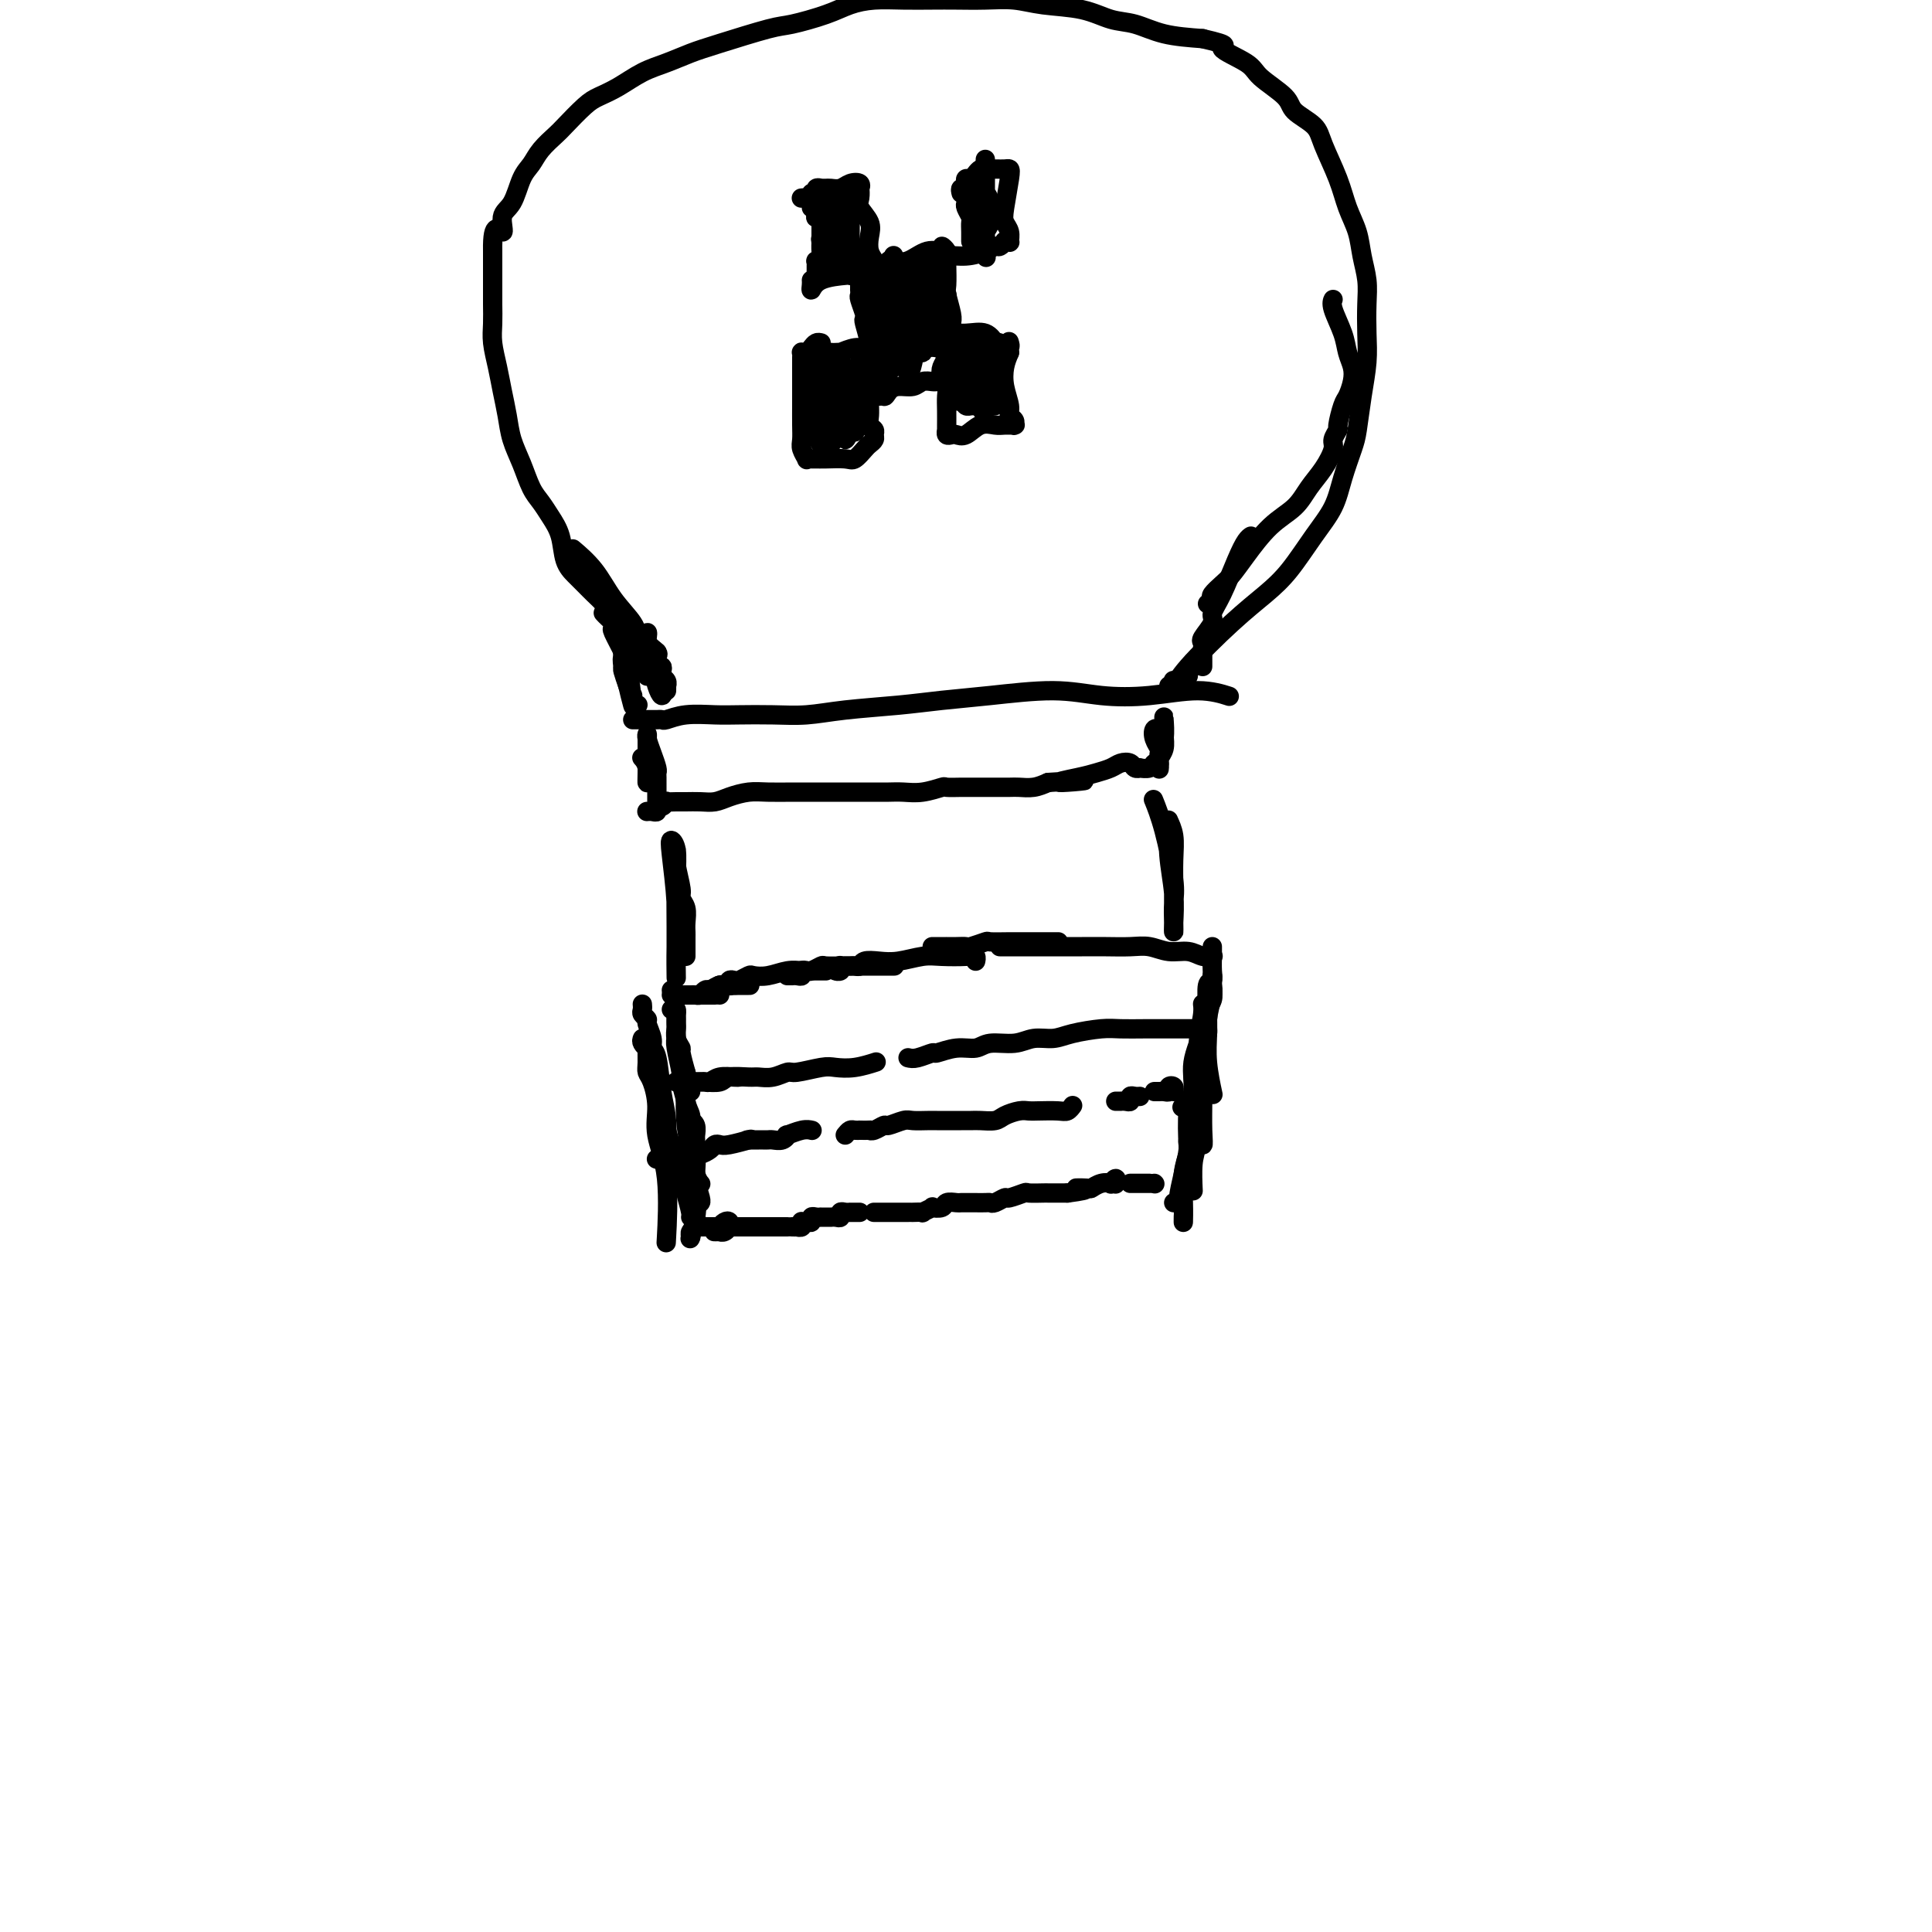 <svg viewBox='0 0 400 400' version='1.1' xmlns='http://www.w3.org/2000/svg' xmlns:xlink='http://www.w3.org/1999/xlink'><g fill='none' stroke='#000000' stroke-width='4' stroke-linecap='round' stroke-linejoin='round'><path d='M139,209c0.423,-0.106 0.846,-0.211 1,0c0.154,0.211 0.040,0.739 0,1c-0.040,0.261 -0.007,0.256 0,1c0.007,0.744 -0.013,2.238 0,3c0.013,0.762 0.060,0.794 0,1c-0.060,0.206 -0.227,0.588 0,2c0.227,1.412 0.849,3.853 1,5c0.151,1.147 -0.170,0.999 0,2c0.170,1.001 0.830,3.151 1,4c0.170,0.849 -0.151,0.396 0,2c0.151,1.604 0.772,5.265 1,7c0.228,1.735 0.061,1.544 0,2c-0.061,0.456 -0.018,1.559 0,2c0.018,0.441 0.009,0.221 0,0'/><path d='M140,210c-0.001,0.448 -0.001,0.896 0,1c0.001,0.104 0.004,-0.136 0,0c-0.004,0.136 -0.016,0.649 0,1c0.016,0.351 0.061,0.540 0,1c-0.061,0.460 -0.226,1.192 0,2c0.226,0.808 0.844,1.692 1,2c0.156,0.308 -0.151,0.041 0,1c0.151,0.959 0.761,3.146 1,4c0.239,0.854 0.106,0.376 0,2c-0.106,1.624 -0.186,5.349 0,8c0.186,2.651 0.637,4.226 1,6c0.363,1.774 0.636,3.747 1,5c0.364,1.253 0.818,1.787 1,2c0.182,0.213 0.091,0.107 0,0'/><path d='M141,221c0.425,0.313 0.850,0.625 1,1c0.150,0.375 0.025,0.811 0,1c-0.025,0.189 0.050,0.129 0,1c-0.050,0.871 -0.224,2.671 0,4c0.224,1.329 0.845,2.186 1,3c0.155,0.814 -0.154,1.585 0,3c0.154,1.415 0.773,3.475 1,5c0.227,1.525 0.061,2.513 0,4c-0.061,1.487 -0.016,3.471 0,5c0.016,1.529 0.004,2.604 0,3c-0.004,0.396 -0.001,0.113 0,0c0.001,-0.113 0.001,-0.057 0,0'/><path d='M143,232c-0.113,-0.057 -0.227,-0.114 0,0c0.227,0.114 0.793,0.399 1,1c0.207,0.601 0.054,1.517 0,2c-0.054,0.483 -0.011,0.532 0,1c0.011,0.468 -0.011,1.355 0,2c0.011,0.645 0.055,1.049 0,2c-0.055,0.951 -0.211,2.451 0,4c0.211,1.549 0.788,3.148 1,4c0.212,0.852 0.061,0.958 0,1c-0.061,0.042 -0.030,0.021 0,0'/><path d='M139,205c0.444,0.423 0.889,0.845 1,1c0.111,0.155 -0.111,0.042 0,0c0.111,-0.042 0.555,-0.011 1,0c0.445,0.011 0.892,0.004 1,0c0.108,-0.004 -0.123,-0.004 0,0c0.123,0.004 0.601,0.011 1,0c0.399,-0.011 0.720,-0.039 1,0c0.280,0.039 0.520,0.144 1,0c0.480,-0.144 1.200,-0.536 2,-1c0.800,-0.464 1.678,-1.001 2,-1c0.322,0.001 0.087,0.539 0,1c-0.087,0.461 -0.025,0.846 0,1c0.025,0.154 0.012,0.077 0,0'/><path d='M139,206c0.192,0.000 0.384,0.000 1,0c0.616,0.000 1.657,0.000 2,0c0.343,-0.000 -0.010,0.000 0,0c0.010,0.000 0.385,0.000 1,0c0.615,0.000 1.472,0.000 2,0c0.528,0.000 0.729,0.000 1,0c0.271,0.000 0.611,0.000 1,0c0.389,0.000 0.825,0.000 1,0c0.175,0.000 0.087,0.000 0,0'/><path d='M145,206c0.373,-0.415 0.746,-0.829 1,-1c0.254,-0.171 0.388,-0.098 1,0c0.612,0.098 1.703,0.223 2,0c0.297,-0.223 -0.200,-0.792 0,-1c0.200,-0.208 1.098,-0.056 2,0c0.902,0.056 1.809,0.015 2,0c0.191,-0.015 -0.333,-0.004 0,0c0.333,0.004 1.524,0.001 2,0c0.476,-0.001 0.238,-0.001 0,0'/><path d='M149,204c-0.083,-0.002 -0.167,-0.004 0,0c0.167,0.004 0.584,0.015 1,0c0.416,-0.015 0.831,-0.056 1,0c0.169,0.056 0.091,0.207 0,0c-0.091,-0.207 -0.194,-0.774 0,-1c0.194,-0.226 0.687,-0.112 1,0c0.313,0.112 0.446,0.222 1,0c0.554,-0.222 1.527,-0.778 2,-1c0.473,-0.222 0.444,-0.112 1,0c0.556,0.112 1.697,0.226 3,0c1.303,-0.226 2.770,-0.793 4,-1c1.230,-0.207 2.225,-0.056 3,0c0.775,0.056 1.332,0.015 2,0c0.668,-0.015 1.449,-0.004 2,0c0.551,0.004 0.872,0.001 1,0c0.128,-0.001 0.064,-0.001 0,0'/><path d='M163,202c0.444,-0.002 0.889,-0.004 1,0c0.111,0.004 -0.110,0.015 0,0c0.110,-0.015 0.553,-0.056 1,0c0.447,0.056 0.898,0.207 1,0c0.102,-0.207 -0.143,-0.774 0,-1c0.143,-0.226 0.676,-0.113 1,0c0.324,0.113 0.439,0.226 1,0c0.561,-0.226 1.567,-0.793 2,-1c0.433,-0.207 0.291,-0.056 1,0c0.709,0.056 2.267,0.015 4,0c1.733,-0.015 3.640,-0.004 5,0c1.360,0.004 2.174,0.001 3,0c0.826,-0.001 1.665,-0.000 2,0c0.335,0.000 0.168,0.000 0,0'/><path d='M174,201c-0.534,-0.030 -1.068,-0.061 -1,0c0.068,0.061 0.739,0.212 1,0c0.261,-0.212 0.111,-0.789 0,-1c-0.111,-0.211 -0.184,-0.055 0,0c0.184,0.055 0.625,0.011 1,0c0.375,-0.011 0.683,0.011 1,0c0.317,-0.011 0.642,-0.054 1,0c0.358,0.054 0.749,0.207 1,0c0.251,-0.207 0.361,-0.774 1,-1c0.639,-0.226 1.806,-0.113 3,0c1.194,0.113 2.415,0.225 4,0c1.585,-0.225 3.535,-0.789 5,-1c1.465,-0.211 2.445,-0.070 4,0c1.555,0.070 3.685,0.070 5,0c1.315,-0.070 1.816,-0.211 2,0c0.184,0.211 0.053,0.775 0,1c-0.053,0.225 -0.026,0.113 0,0'/><path d='M193,196c0.879,0.000 1.758,0.000 2,0c0.242,-0.000 -0.152,-0.000 0,0c0.152,0.000 0.851,0.001 1,0c0.149,-0.001 -0.250,-0.004 0,0c0.250,0.004 1.150,0.015 2,0c0.850,-0.015 1.651,-0.057 2,0c0.349,0.057 0.245,0.211 1,0c0.755,-0.211 2.369,-0.789 3,-1c0.631,-0.211 0.278,-0.057 1,0c0.722,0.057 2.519,0.015 4,0c1.481,-0.015 2.644,-0.004 4,0c1.356,0.004 2.903,0.001 4,0c1.097,-0.001 1.742,-0.000 2,0c0.258,0.000 0.129,0.000 0,0'/><path d='M207,196c0.447,0.000 0.893,0.000 1,0c0.107,-0.000 -0.126,-0.000 0,0c0.126,0.000 0.610,0.000 1,0c0.390,-0.000 0.686,-0.000 1,0c0.314,0.000 0.646,0.000 1,0c0.354,-0.000 0.729,-0.000 1,0c0.271,0.000 0.438,0.000 1,0c0.562,-0.000 1.521,-0.000 2,0c0.479,0.000 0.480,0.000 1,0c0.520,-0.000 1.559,-0.001 3,0c1.441,0.001 3.284,0.004 5,0c1.716,-0.004 3.306,-0.016 5,0c1.694,0.016 3.493,0.061 5,0c1.507,-0.061 2.723,-0.226 4,0c1.277,0.226 2.616,0.845 4,1c1.384,0.155 2.814,-0.154 4,0c1.186,0.154 2.127,0.772 3,1c0.873,0.228 1.678,0.065 2,0c0.322,-0.065 0.161,-0.033 0,0'/><path d='M251,196c-0.002,0.920 -0.004,1.840 0,2c0.004,0.160 0.015,-0.441 0,0c-0.015,0.441 -0.057,1.923 0,3c0.057,1.077 0.212,1.749 0,2c-0.212,0.251 -0.790,0.080 -1,1c-0.210,0.920 -0.053,2.930 0,4c0.053,1.070 0.000,1.198 0,2c-0.000,0.802 0.051,2.277 0,4c-0.051,1.723 -0.206,3.695 0,6c0.206,2.305 0.773,4.944 1,6c0.227,1.056 0.113,0.528 0,0'/><path d='M251,202c0.001,-0.088 0.001,-0.175 0,0c-0.001,0.175 -0.004,0.614 0,1c0.004,0.386 0.016,0.720 0,1c-0.016,0.280 -0.061,0.508 0,1c0.061,0.492 0.227,1.249 0,2c-0.227,0.751 -0.848,1.496 -1,2c-0.152,0.504 0.166,0.768 0,2c-0.166,1.232 -0.815,3.431 -1,6c-0.185,2.569 0.094,5.509 0,9c-0.094,3.491 -0.561,7.534 -1,10c-0.439,2.466 -0.849,3.356 -1,5c-0.151,1.644 -0.043,4.041 0,5c0.043,0.959 0.022,0.479 0,0'/><path d='M247,221c-0.002,-0.113 -0.004,-0.226 0,0c0.004,0.226 0.015,0.789 0,1c-0.015,0.211 -0.056,0.068 0,1c0.056,0.932 0.207,2.939 0,4c-0.207,1.061 -0.774,1.174 -1,3c-0.226,1.826 -0.113,5.363 0,7c0.113,1.637 0.226,1.373 0,2c-0.226,0.627 -0.793,2.143 -1,4c-0.207,1.857 -0.056,4.053 0,6c0.056,1.947 0.015,3.646 0,4c-0.015,0.354 -0.004,-0.635 0,-1c0.004,-0.365 0.001,-0.104 0,0c-0.001,0.104 -0.001,0.052 0,0'/><path d='M247,230c-0.032,0.671 -0.064,1.343 0,2c0.064,0.657 0.223,1.300 0,2c-0.223,0.700 -0.829,1.455 -1,2c-0.171,0.545 0.094,0.878 0,2c-0.094,1.122 -0.547,3.033 -1,5c-0.453,1.967 -0.905,3.991 -1,5c-0.095,1.009 0.167,1.002 0,1c-0.167,-0.002 -0.762,-0.001 -1,0c-0.238,0.001 -0.119,0.000 0,0'/><path d='M140,224c-0.006,0.000 -0.011,0.000 0,0c0.011,-0.000 0.040,-0.000 0,0c-0.040,0.000 -0.149,0.000 0,0c0.149,-0.000 0.554,-0.000 1,0c0.446,0.000 0.931,0.001 1,0c0.069,-0.001 -0.278,-0.004 0,0c0.278,0.004 1.181,0.015 2,0c0.819,-0.015 1.554,-0.057 2,0c0.446,0.057 0.603,0.211 1,0c0.397,-0.211 1.034,-0.789 2,-1c0.966,-0.211 2.260,-0.057 3,0c0.740,0.057 0.926,0.016 1,0c0.074,-0.016 0.037,-0.008 0,0'/><path d='M143,226c-0.428,0.083 -0.857,0.166 -1,0c-0.143,-0.166 -0.001,-0.580 0,-1c0.001,-0.420 -0.141,-0.844 0,-1c0.141,-0.156 0.563,-0.042 1,0c0.437,0.042 0.888,0.011 1,0c0.112,-0.011 -0.116,-0.003 0,0c0.116,0.003 0.577,0.002 1,0c0.423,-0.002 0.807,-0.004 1,0c0.193,0.004 0.195,0.015 0,0c-0.195,-0.015 -0.587,-0.057 0,0c0.587,0.057 2.152,0.212 3,0c0.848,-0.212 0.980,-0.793 2,-1c1.020,-0.207 2.928,-0.040 4,0c1.072,0.040 1.309,-0.045 2,0c0.691,0.045 1.836,0.222 3,0c1.164,-0.222 2.347,-0.843 3,-1c0.653,-0.157 0.774,0.150 2,0c1.226,-0.150 3.555,-0.759 5,-1c1.445,-0.241 2.006,-0.116 3,0c0.994,0.116 2.421,0.224 4,0c1.579,-0.224 3.308,-0.778 4,-1c0.692,-0.222 0.346,-0.111 0,0'/><path d='M188,219c0.511,0.122 1.022,0.244 2,0c0.978,-0.244 2.423,-0.854 3,-1c0.577,-0.146 0.286,0.172 1,0c0.714,-0.172 2.434,-0.835 4,-1c1.566,-0.165 2.978,0.167 4,0c1.022,-0.167 1.653,-0.832 3,-1c1.347,-0.168 3.410,0.161 5,0c1.590,-0.161 2.706,-0.814 4,-1c1.294,-0.186 2.764,0.094 4,0c1.236,-0.094 2.237,-0.561 4,-1c1.763,-0.439 4.289,-0.850 6,-1c1.711,-0.150 2.606,-0.040 4,0c1.394,0.040 3.288,0.011 5,0c1.712,-0.011 3.242,-0.003 5,0c1.758,0.003 3.742,0.001 5,0c1.258,-0.001 1.788,-0.000 2,0c0.212,0.000 0.106,0.000 0,0'/><path d='M136,240c-0.081,-0.030 -0.162,-0.061 0,0c0.162,0.061 0.568,0.212 1,0c0.432,-0.212 0.889,-0.788 1,-1c0.111,-0.212 -0.125,-0.060 0,0c0.125,0.060 0.611,0.029 1,0c0.389,-0.029 0.682,-0.057 1,0c0.318,0.057 0.660,0.198 1,0c0.340,-0.198 0.679,-0.733 1,-1c0.321,-0.267 0.625,-0.264 1,0c0.375,0.264 0.821,0.790 1,1c0.179,0.210 0.089,0.105 0,0'/><path d='M142,239c0.305,-0.002 0.610,-0.003 1,0c0.390,0.003 0.864,0.011 1,0c0.136,-0.011 -0.066,-0.042 0,0c0.066,0.042 0.399,0.156 1,0c0.601,-0.156 1.468,-0.581 2,-1c0.532,-0.419 0.728,-0.830 1,-1c0.272,-0.170 0.619,-0.097 1,0c0.381,0.097 0.795,0.218 2,0c1.205,-0.218 3.201,-0.777 4,-1c0.799,-0.223 0.399,-0.112 0,0'/><path d='M155,236c-0.233,0.000 -0.466,0.000 0,0c0.466,-0.000 1.629,-0.000 2,0c0.371,0.000 -0.052,0.001 0,0c0.052,-0.001 0.579,-0.004 1,0c0.421,0.004 0.737,0.016 1,0c0.263,-0.016 0.472,-0.061 1,0c0.528,0.061 1.375,0.226 2,0c0.625,-0.226 1.029,-0.845 1,-1c-0.029,-0.155 -0.492,0.154 0,0c0.492,-0.154 1.940,-0.772 3,-1c1.060,-0.228 1.731,-0.065 2,0c0.269,0.065 0.134,0.033 0,0'/><path d='M175,235c0.344,-0.423 0.688,-0.845 1,-1c0.312,-0.155 0.591,-0.042 1,0c0.409,0.042 0.949,0.012 1,0c0.051,-0.012 -0.385,-0.007 0,0c0.385,0.007 1.593,0.017 2,0c0.407,-0.017 0.014,-0.061 0,0c-0.014,0.061 0.351,0.227 1,0c0.649,-0.227 1.581,-0.845 2,-1c0.419,-0.155 0.325,0.155 1,0c0.675,-0.155 2.119,-0.773 3,-1c0.881,-0.227 1.198,-0.061 2,0c0.802,0.061 2.088,0.016 3,0c0.912,-0.016 1.451,-0.005 2,0c0.549,0.005 1.110,0.002 2,0c0.890,-0.002 2.110,-0.003 3,0c0.890,0.003 1.449,0.011 2,0c0.551,-0.011 1.093,-0.041 2,0c0.907,0.041 2.180,0.155 3,0c0.820,-0.155 1.186,-0.578 2,-1c0.814,-0.422 2.077,-0.844 3,-1c0.923,-0.156 1.505,-0.045 2,0c0.495,0.045 0.903,0.026 2,0c1.097,-0.026 2.882,-0.059 4,0c1.118,0.059 1.570,0.208 2,0c0.430,-0.208 0.837,-0.774 1,-1c0.163,-0.226 0.081,-0.113 0,0'/><path d='M231,228c0.444,-0.002 0.889,-0.004 1,0c0.111,0.004 -0.111,0.015 0,0c0.111,-0.015 0.555,-0.057 1,0c0.445,0.057 0.890,0.211 1,0c0.110,-0.211 -0.114,-0.789 0,-1c0.114,-0.211 0.567,-0.057 1,0c0.433,0.057 0.847,0.015 1,0c0.153,-0.015 0.044,-0.004 0,0c-0.044,0.004 -0.022,0.002 0,0'/><path d='M239,226c0.444,-0.002 0.889,-0.004 1,0c0.111,0.004 -0.110,0.014 0,0c0.110,-0.014 0.551,-0.053 1,0c0.449,0.053 0.905,0.196 1,0c0.095,-0.196 -0.170,-0.733 0,-1c0.170,-0.267 0.777,-0.264 1,0c0.223,0.264 0.064,0.790 0,1c-0.064,0.210 -0.032,0.105 0,0'/><path d='M144,254c-0.243,0.000 -0.487,0.000 0,0c0.487,-0.000 1.704,-0.000 2,0c0.296,0.000 -0.328,0.001 0,0c0.328,-0.001 1.607,-0.004 2,0c0.393,0.004 -0.101,0.014 0,0c0.101,-0.014 0.798,-0.053 1,0c0.202,0.053 -0.089,0.196 0,0c0.089,-0.196 0.560,-0.733 1,-1c0.440,-0.267 0.849,-0.264 1,0c0.151,0.264 0.043,0.790 0,1c-0.043,0.210 -0.022,0.105 0,0'/><path d='M148,255c-0.119,-0.002 -0.238,-0.004 0,0c0.238,0.004 0.833,0.015 1,0c0.167,-0.015 -0.096,-0.057 0,0c0.096,0.057 0.549,0.211 1,0c0.451,-0.211 0.899,-0.789 1,-1c0.101,-0.211 -0.144,-0.057 0,0c0.144,0.057 0.676,0.015 1,0c0.324,-0.015 0.440,-0.004 1,0c0.560,0.004 1.566,0.001 2,0c0.434,-0.001 0.298,-0.000 1,0c0.702,0.000 2.244,0.000 3,0c0.756,-0.000 0.728,-0.000 1,0c0.272,0.000 0.844,0.000 1,0c0.156,-0.000 -0.102,-0.000 0,0c0.102,0.000 0.566,0.000 1,0c0.434,-0.000 0.838,-0.000 1,0c0.162,0.000 0.081,0.000 0,0'/><path d='M164,254c0.453,0.008 0.905,0.016 1,0c0.095,-0.016 -0.168,-0.057 0,0c0.168,0.057 0.767,0.212 1,0c0.233,-0.212 0.100,-0.793 0,-1c-0.100,-0.207 -0.168,-0.041 0,0c0.168,0.041 0.571,-0.041 1,0c0.429,0.041 0.883,0.207 1,0c0.117,-0.207 -0.105,-0.788 0,-1c0.105,-0.212 0.535,-0.057 1,0c0.465,0.057 0.964,0.015 1,0c0.036,-0.015 -0.393,-0.003 0,0c0.393,0.003 1.607,-0.003 2,0c0.393,0.003 -0.036,0.015 0,0c0.036,-0.015 0.535,-0.057 1,0c0.465,0.057 0.894,0.211 1,0c0.106,-0.211 -0.112,-0.789 0,-1c0.112,-0.211 0.556,-0.057 1,0c0.444,0.057 0.890,0.015 1,0c0.110,-0.015 -0.115,-0.004 0,0c0.115,0.004 0.569,0.001 1,0c0.431,-0.001 0.837,-0.000 1,0c0.163,0.000 0.081,0.000 0,0'/><path d='M181,251c0.022,-0.000 0.044,-0.000 0,0c-0.044,0.000 -0.153,0.000 0,0c0.153,-0.000 0.567,-0.000 1,0c0.433,0.000 0.886,0.000 1,0c0.114,-0.000 -0.110,-0.000 0,0c0.110,0.000 0.555,0.000 1,0c0.445,-0.000 0.889,-0.000 1,0c0.111,0.000 -0.111,0.000 0,0c0.111,-0.000 0.556,-0.000 1,0c0.444,0.000 0.887,0.000 1,0c0.113,-0.000 -0.105,-0.000 0,0c0.105,0.000 0.534,0.001 1,0c0.466,-0.001 0.970,-0.004 1,0c0.030,0.004 -0.414,0.015 0,0c0.414,-0.015 1.687,-0.056 2,0c0.313,0.056 -0.335,0.207 0,0c0.335,-0.207 1.652,-0.774 2,-1c0.348,-0.226 -0.273,-0.113 0,0c0.273,0.113 1.439,0.227 2,0c0.561,-0.227 0.516,-0.793 1,-1c0.484,-0.207 1.495,-0.055 2,0c0.505,0.055 0.503,0.015 1,0c0.497,-0.015 1.494,-0.003 2,0c0.506,0.003 0.521,-0.003 1,0c0.479,0.003 1.421,0.016 2,0c0.579,-0.016 0.793,-0.061 1,0c0.207,0.061 0.406,0.226 1,0c0.594,-0.226 1.581,-0.845 2,-1c0.419,-0.155 0.268,0.155 1,0c0.732,-0.155 2.346,-0.774 3,-1c0.654,-0.226 0.349,-0.061 1,0c0.651,0.061 2.257,0.016 3,0c0.743,-0.016 0.623,-0.004 1,0c0.377,0.004 1.251,0.001 2,0c0.749,-0.001 1.375,-0.001 2,0'/><path d='M221,247c6.530,-0.841 2.854,-0.944 2,-1c-0.854,-0.056 1.115,-0.066 2,0c0.885,0.066 0.686,0.209 1,0c0.314,-0.209 1.142,-0.770 2,-1c0.858,-0.230 1.746,-0.128 2,0c0.254,0.128 -0.128,0.282 0,0c0.128,-0.282 0.765,-0.999 1,-1c0.235,-0.001 0.067,0.714 0,1c-0.067,0.286 -0.034,0.143 0,0'/><path d='M234,245c0.311,0.000 0.622,0.000 1,0c0.378,0.000 0.823,0.000 1,0c0.177,0.000 0.086,0.000 0,0c-0.086,-0.000 -0.167,-0.000 0,0c0.167,0.000 0.584,0.000 1,0c0.416,0.000 0.833,0.000 1,0c0.167,0.000 0.083,0.000 0,0'/><path d='M239,245c0.000,0.000 0.100,0.100 0.1,0.1'/><path d='M142,243c-0.113,-0.398 -0.227,-0.797 0,-1c0.227,-0.203 0.793,-0.211 1,0c0.207,0.211 0.055,0.642 0,1c-0.055,0.358 -0.011,0.645 0,1c0.011,0.355 -0.010,0.778 0,1c0.010,0.222 0.052,0.242 0,1c-0.052,0.758 -0.196,2.253 0,3c0.196,0.747 0.733,0.747 1,1c0.267,0.253 0.264,0.761 0,2c-0.264,1.239 -0.790,3.211 -1,4c-0.210,0.789 -0.105,0.394 0,0'/><path d='M143,256c0.028,0.099 0.056,0.198 0,0c-0.056,-0.198 -0.196,-0.694 0,-1c0.196,-0.306 0.728,-0.423 1,-1c0.272,-0.577 0.285,-1.614 0,-2c-0.285,-0.386 -0.867,-0.121 -1,0c-0.133,0.121 0.182,0.099 0,-1c-0.182,-1.099 -0.862,-3.276 -1,-4c-0.138,-0.724 0.264,0.005 0,-1c-0.264,-1.005 -1.194,-3.744 -2,-6c-0.806,-2.256 -1.486,-4.031 -2,-6c-0.514,-1.969 -0.861,-4.134 -1,-5c-0.139,-0.866 -0.069,-0.433 0,0'/><path d='M133,208c-0.009,-0.090 -0.017,-0.181 0,0c0.017,0.181 0.061,0.632 0,1c-0.061,0.368 -0.227,0.652 0,1c0.227,0.348 0.849,0.760 1,1c0.151,0.240 -0.167,0.307 0,1c0.167,0.693 0.819,2.012 1,3c0.181,0.988 -0.109,1.644 0,2c0.109,0.356 0.618,0.413 1,2c0.382,1.587 0.638,4.705 1,7c0.362,2.295 0.829,3.767 1,6c0.171,2.233 0.046,5.227 0,7c-0.046,1.773 -0.012,2.323 0,2c0.012,-0.323 0.004,-1.521 0,-2c-0.004,-0.479 -0.002,-0.240 0,0'/><path d='M133,215c-0.114,0.289 -0.227,0.578 0,1c0.227,0.422 0.796,0.978 1,1c0.204,0.022 0.045,-0.491 0,0c-0.045,0.491 0.024,1.987 0,3c-0.024,1.013 -0.143,1.544 0,2c0.143,0.456 0.546,0.839 1,2c0.454,1.161 0.959,3.101 1,5c0.041,1.899 -0.381,3.756 0,6c0.381,2.244 1.564,4.873 2,9c0.436,4.127 0.125,9.750 0,12c-0.125,2.250 -0.062,1.125 0,0'/><path d='M251,202c-0.033,0.750 -0.065,1.499 0,2c0.065,0.501 0.228,0.753 0,2c-0.228,1.247 -0.846,3.490 -1,5c-0.154,1.510 0.155,2.288 0,3c-0.155,0.712 -0.774,1.358 -1,3c-0.226,1.642 -0.060,4.278 0,6c0.060,1.722 0.012,2.529 0,3c-0.012,0.471 0.011,0.607 0,2c-0.011,1.393 -0.055,4.042 0,6c0.055,1.958 0.210,3.225 0,3c-0.210,-0.225 -0.784,-1.943 -1,-3c-0.216,-1.057 -0.072,-1.453 0,-2c0.072,-0.547 0.074,-1.244 0,-4c-0.074,-2.756 -0.224,-7.572 0,-11c0.224,-3.428 0.822,-5.467 1,-7c0.178,-1.533 -0.065,-2.561 0,-2c0.065,0.561 0.437,2.711 0,5c-0.437,2.289 -1.684,4.717 -2,7c-0.316,2.283 0.300,4.422 0,6c-0.300,1.578 -1.514,2.594 -2,3c-0.486,0.406 -0.243,0.203 0,0'/><path d='M142,198c-0.000,-0.757 -0.000,-1.514 0,-2c0.000,-0.486 0.001,-0.700 0,-1c-0.001,-0.300 -0.004,-0.686 0,-1c0.004,-0.314 0.016,-0.557 0,-1c-0.016,-0.443 -0.061,-1.087 0,-2c0.061,-0.913 0.226,-2.096 0,-3c-0.226,-0.904 -0.845,-1.531 -1,-2c-0.155,-0.469 0.155,-0.782 0,-2c-0.155,-1.218 -0.774,-3.343 -1,-5c-0.226,-1.657 -0.061,-2.847 0,-3c0.061,-0.153 0.016,0.732 0,2c-0.016,1.268 -0.004,2.919 0,5c0.004,2.081 0.001,4.591 0,7c-0.001,2.409 -0.000,4.716 0,6c0.000,1.284 -0.000,1.545 0,2c0.000,0.455 0.001,1.104 0,1c-0.001,-0.104 -0.004,-0.961 0,-2c0.004,-1.039 0.014,-2.261 0,-5c-0.014,-2.739 -0.053,-6.995 0,-10c0.053,-3.005 0.196,-4.761 0,-6c-0.196,-1.239 -0.732,-1.963 -1,-2c-0.268,-0.037 -0.268,0.613 0,3c0.268,2.387 0.804,6.510 1,10c0.196,3.490 0.053,6.348 0,9c-0.053,2.652 -0.014,5.099 0,6c0.014,0.901 0.004,0.258 0,0c-0.004,-0.258 -0.002,-0.129 0,0'/><path d='M243,191c0.000,-0.307 0.000,-0.614 0,-1c-0.000,-0.386 -0.000,-0.849 0,-1c0.000,-0.151 0.000,0.012 0,0c-0.000,-0.012 -0.000,-0.200 0,-1c0.000,-0.800 0.001,-2.212 0,-3c-0.001,-0.788 -0.004,-0.951 0,-1c0.004,-0.049 0.015,0.014 0,-1c-0.015,-1.014 -0.058,-3.107 0,-5c0.058,-1.893 0.215,-3.586 0,-5c-0.215,-1.414 -0.804,-2.548 -1,-3c-0.196,-0.452 -0.000,-0.221 0,1c0.000,1.221 -0.196,3.433 0,6c0.196,2.567 0.784,5.488 1,8c0.216,2.512 0.059,4.614 0,6c-0.059,1.386 -0.021,2.056 0,2c0.021,-0.056 0.026,-0.839 0,-2c-0.026,-1.161 -0.084,-2.701 0,-4c0.084,-1.299 0.311,-2.359 0,-5c-0.311,-2.641 -1.161,-6.865 -2,-10c-0.839,-3.135 -1.668,-5.181 -2,-6c-0.332,-0.819 -0.166,-0.409 0,0'/><path d='M134,168c0.022,-0.002 0.044,-0.005 0,0c-0.044,0.005 -0.153,0.016 0,0c0.153,-0.016 0.567,-0.061 1,0c0.433,0.061 0.885,0.227 1,0c0.115,-0.227 -0.107,-0.845 0,-1c0.107,-0.155 0.541,0.155 1,0c0.459,-0.155 0.941,-0.774 1,-1c0.059,-0.226 -0.304,-0.060 0,0c0.304,0.060 1.277,0.013 2,0c0.723,-0.013 1.197,0.007 2,0c0.803,-0.007 1.935,-0.040 3,0c1.065,0.040 2.063,0.154 3,0c0.937,-0.154 1.814,-0.577 3,-1c1.186,-0.423 2.680,-0.845 4,-1c1.320,-0.155 2.466,-0.041 4,0c1.534,0.041 3.457,0.011 5,0c1.543,-0.011 2.706,-0.003 4,0c1.294,0.003 2.719,0.001 4,0c1.281,-0.001 2.417,0.001 4,0c1.583,-0.001 3.612,-0.004 5,0c1.388,0.004 2.135,0.015 3,0c0.865,-0.015 1.850,-0.057 3,0c1.150,0.057 2.467,0.211 4,0c1.533,-0.211 3.282,-0.789 4,-1c0.718,-0.211 0.404,-0.057 1,0c0.596,0.057 2.103,0.015 3,0c0.897,-0.015 1.184,-0.004 2,0c0.816,0.004 2.161,0.002 3,0c0.839,-0.002 1.172,-0.003 2,0c0.828,0.003 2.150,0.011 3,0c0.850,-0.011 1.229,-0.041 2,0c0.771,0.041 1.935,0.155 3,0c1.065,-0.155 2.033,-0.577 3,-1'/><path d='M217,162c13.391,-0.881 5.370,-0.082 3,0c-2.370,0.082 0.913,-0.553 3,-1c2.087,-0.447 2.979,-0.704 4,-1c1.021,-0.296 2.173,-0.629 3,-1c0.827,-0.371 1.330,-0.779 2,-1c0.670,-0.221 1.507,-0.254 2,0c0.493,0.254 0.643,0.796 1,1c0.357,0.204 0.923,0.069 1,0c0.077,-0.069 -0.333,-0.071 0,0c0.333,0.071 1.409,0.215 2,0c0.591,-0.215 0.698,-0.789 1,-1c0.302,-0.211 0.801,-0.060 1,0c0.199,0.060 0.100,0.030 0,0'/><path d='M240,151c0.105,0.046 0.210,0.093 0,0c-0.210,-0.093 -0.736,-0.324 -1,0c-0.264,0.324 -0.267,1.204 0,2c0.267,0.796 0.803,1.506 1,2c0.197,0.494 0.053,0.770 0,1c-0.053,0.230 -0.015,0.413 0,1c0.015,0.587 0.008,1.578 0,2c-0.008,0.422 -0.016,0.276 0,0c0.016,-0.276 0.057,-0.683 0,-1c-0.057,-0.317 -0.212,-0.543 0,-1c0.212,-0.457 0.790,-1.144 1,-2c0.210,-0.856 0.053,-1.881 0,-3c-0.053,-1.119 -0.000,-2.334 0,-3c0.000,-0.666 -0.053,-0.785 0,0c0.053,0.785 0.210,2.473 0,4c-0.210,1.527 -0.788,2.894 -1,4c-0.212,1.106 -0.057,1.952 0,2c0.057,0.048 0.016,-0.700 0,-1c-0.016,-0.300 -0.008,-0.150 0,0'/><path d='M136,165c-0.000,0.515 -0.000,1.029 0,1c0.000,-0.029 0.000,-0.603 0,-1c-0.000,-0.397 -0.000,-0.617 0,-1c0.000,-0.383 0.001,-0.927 0,-1c-0.001,-0.073 -0.003,0.326 0,0c0.003,-0.326 0.011,-1.376 0,-2c-0.011,-0.624 -0.041,-0.823 0,-1c0.041,-0.177 0.155,-0.333 0,-1c-0.155,-0.667 -0.577,-1.845 -1,-3c-0.423,-1.155 -0.845,-2.287 -1,-3c-0.155,-0.713 -0.042,-1.008 0,-1c0.042,0.008 0.012,0.318 0,1c-0.012,0.682 -0.007,1.734 0,3c0.007,1.266 0.016,2.745 0,4c-0.016,1.255 -0.056,2.285 0,2c0.056,-0.285 0.207,-1.884 0,-3c-0.207,-1.116 -0.774,-1.747 -1,-2c-0.226,-0.253 -0.113,-0.126 0,0'/><path d='M131,149c0.444,0.000 0.889,0.000 1,0c0.111,-0.000 -0.111,-0.000 0,0c0.111,0.000 0.554,0.000 1,0c0.446,-0.000 0.893,-0.000 1,0c0.107,0.000 -0.128,0.001 0,0c0.128,-0.001 0.619,-0.004 1,0c0.381,0.004 0.653,0.015 1,0c0.347,-0.015 0.768,-0.057 1,0c0.232,0.057 0.275,0.211 1,0c0.725,-0.211 2.130,-0.788 4,-1c1.870,-0.212 4.203,-0.060 6,0c1.797,0.060 3.058,0.027 5,0c1.942,-0.027 4.564,-0.049 7,0c2.436,0.049 4.686,0.168 7,0c2.314,-0.168 4.692,-0.624 8,-1c3.308,-0.376 7.546,-0.672 11,-1c3.454,-0.328 6.124,-0.689 9,-1c2.876,-0.311 5.958,-0.571 10,-1c4.042,-0.429 9.045,-1.025 13,-1c3.955,0.025 6.861,0.673 10,1c3.139,0.327 6.512,0.335 10,0c3.488,-0.335 7.093,-1.013 10,-1c2.907,0.013 5.116,0.718 6,1c0.884,0.282 0.442,0.141 0,0'/><path d='M134,138c-0.002,-0.074 -0.005,-0.149 0,0c0.005,0.149 0.016,0.520 0,1c-0.016,0.480 -0.061,1.067 0,1c0.061,-0.067 0.228,-0.788 0,-1c-0.228,-0.212 -0.849,0.084 -1,0c-0.151,-0.084 0.170,-0.547 0,-1c-0.170,-0.453 -0.831,-0.896 -1,-1c-0.169,-0.104 0.153,0.131 0,0c-0.153,-0.131 -0.781,-0.626 -1,-1c-0.219,-0.374 -0.030,-0.625 0,-1c0.030,-0.375 -0.100,-0.872 0,-1c0.100,-0.128 0.431,0.115 0,0c-0.431,-0.115 -1.624,-0.587 -2,-1c-0.376,-0.413 0.065,-0.768 0,-1c-0.065,-0.232 -0.636,-0.341 -1,-1c-0.364,-0.659 -0.520,-1.867 -1,-3c-0.480,-1.133 -1.284,-2.192 -2,-3c-0.716,-0.808 -1.343,-1.367 -2,-2c-0.657,-0.633 -1.345,-1.341 -2,-2c-0.655,-0.659 -1.278,-1.268 -2,-2c-0.722,-0.732 -1.544,-1.587 -2,-3c-0.456,-1.413 -0.544,-3.385 -1,-5c-0.456,-1.615 -1.278,-2.875 -2,-4c-0.722,-1.125 -1.345,-2.116 -2,-3c-0.655,-0.884 -1.341,-1.659 -2,-3c-0.659,-1.341 -1.290,-3.246 -2,-5c-0.710,-1.754 -1.501,-3.358 -2,-5c-0.499,-1.642 -0.708,-3.324 -1,-5c-0.292,-1.676 -0.667,-3.348 -1,-5c-0.333,-1.652 -0.625,-3.286 -1,-5c-0.375,-1.714 -0.832,-3.509 -1,-5c-0.168,-1.491 -0.045,-2.678 0,-4c0.045,-1.322 0.012,-2.779 0,-4c-0.012,-1.221 -0.003,-2.206 0,-4c0.003,-1.794 0.002,-4.397 0,-7'/><path d='M102,52c-0.140,-6.787 1.510,-4.255 2,-4c0.490,0.255 -0.179,-1.769 0,-3c0.179,-1.231 1.207,-1.671 2,-3c0.793,-1.329 1.351,-3.547 2,-5c0.649,-1.453 1.388,-2.140 2,-3c0.612,-0.860 1.097,-1.893 2,-3c0.903,-1.107 2.225,-2.287 3,-3c0.775,-0.713 1.003,-0.957 2,-2c0.997,-1.043 2.761,-2.884 4,-4c1.239,-1.116 1.951,-1.507 3,-2c1.049,-0.493 2.434,-1.089 4,-2c1.566,-0.911 3.312,-2.136 5,-3c1.688,-0.864 3.319,-1.369 5,-2c1.681,-0.631 3.411,-1.390 5,-2c1.589,-0.610 3.036,-1.070 6,-2c2.964,-0.930 7.446,-2.330 10,-3c2.554,-0.670 3.182,-0.610 5,-1c1.818,-0.390 4.828,-1.229 7,-2c2.172,-0.771 3.506,-1.475 5,-2c1.494,-0.525 3.146,-0.873 5,-1c1.854,-0.127 3.909,-0.035 6,0c2.091,0.035 4.219,0.013 6,0c1.781,-0.013 3.217,-0.016 5,0c1.783,0.016 3.915,0.050 6,0c2.085,-0.050 4.125,-0.183 6,0c1.875,0.183 3.587,0.683 6,1c2.413,0.317 5.528,0.452 8,1c2.472,0.548 4.302,1.508 6,2c1.698,0.492 3.265,0.517 5,1c1.735,0.483 3.639,1.424 6,2c2.361,0.576 5.181,0.788 8,1'/><path d='M249,8c6.664,1.543 3.824,1.399 4,2c0.176,0.601 3.367,1.945 5,3c1.633,1.055 1.707,1.819 3,3c1.293,1.181 3.806,2.779 5,4c1.194,1.221 1.068,2.065 2,3c0.932,0.935 2.922,1.960 4,3c1.078,1.040 1.244,2.093 2,4c0.756,1.907 2.101,4.666 3,7c0.899,2.334 1.351,4.243 2,6c0.649,1.757 1.494,3.361 2,5c0.506,1.639 0.672,3.314 1,5c0.328,1.686 0.817,3.382 1,5c0.183,1.618 0.060,3.157 0,5c-0.060,1.843 -0.057,3.989 0,6c0.057,2.011 0.167,3.887 0,6c-0.167,2.113 -0.609,4.461 -1,7c-0.391,2.539 -0.729,5.267 -1,7c-0.271,1.733 -0.476,2.469 -1,4c-0.524,1.531 -1.366,3.857 -2,6c-0.634,2.143 -1.060,4.102 -2,6c-0.940,1.898 -2.395,3.736 -4,6c-1.605,2.264 -3.361,4.954 -5,7c-1.639,2.046 -3.161,3.448 -5,5c-1.839,1.552 -3.996,3.253 -7,6c-3.004,2.747 -6.857,6.540 -9,9c-2.143,2.460 -2.577,3.585 -3,4c-0.423,0.415 -0.835,0.118 -1,0c-0.165,-0.118 -0.082,-0.059 0,0'/><path d='M247,138c0.009,-0.542 0.017,-1.085 0,-1c-0.017,0.085 -0.061,0.796 0,1c0.061,0.204 0.226,-0.099 0,0c-0.226,0.099 -0.845,0.601 -1,1c-0.155,0.399 0.152,0.696 0,1c-0.152,0.304 -0.762,0.614 -1,1c-0.238,0.386 -0.102,0.849 0,1c0.102,0.151 0.172,-0.011 0,0c-0.172,0.011 -0.585,0.195 -1,0c-0.415,-0.195 -0.833,-0.770 -1,-1c-0.167,-0.230 -0.084,-0.115 0,0'/><path d='M125,127c-0.084,-0.091 -0.168,-0.182 0,0c0.168,0.182 0.588,0.637 1,1c0.412,0.363 0.814,0.632 1,1c0.186,0.368 0.154,0.834 0,1c-0.154,0.166 -0.429,0.033 0,1c0.429,0.967 1.564,3.036 2,4c0.436,0.964 0.173,0.824 0,1c-0.173,0.176 -0.257,0.668 0,2c0.257,1.332 0.853,3.506 1,4c0.147,0.494 -0.157,-0.691 0,0c0.157,0.691 0.774,3.257 1,4c0.226,0.743 0.061,-0.339 0,-1c-0.061,-0.661 -0.017,-0.903 0,-1c0.017,-0.097 0.009,-0.048 0,0'/><path d='M130,142c-0.421,-1.205 -0.842,-2.409 -1,-3c-0.158,-0.591 -0.054,-0.567 0,-1c0.054,-0.433 0.057,-1.321 0,-2c-0.057,-0.679 -0.173,-1.149 0,-1c0.173,0.149 0.635,0.916 1,3c0.365,2.084 0.634,5.487 1,7c0.366,1.513 0.829,1.138 1,1c0.171,-0.138 0.049,-0.039 0,0c-0.049,0.039 -0.024,0.020 0,0'/><path d='M138,143c0.008,-0.446 0.016,-0.893 0,-1c-0.016,-0.107 -0.056,0.125 0,0c0.056,-0.125 0.207,-0.606 0,-1c-0.207,-0.394 -0.774,-0.701 -1,-1c-0.226,-0.299 -0.113,-0.592 0,-1c0.113,-0.408 0.226,-0.933 0,-1c-0.226,-0.067 -0.793,0.322 -1,0c-0.207,-0.322 -0.056,-1.356 0,-2c0.056,-0.644 0.016,-0.898 0,-1c-0.016,-0.102 -0.008,-0.051 0,0'/><path d='M136,138c-0.000,0.288 -0.000,0.575 0,1c0.000,0.425 0.000,0.987 0,1c-0.000,0.013 -0.001,-0.521 0,-1c0.001,-0.479 0.002,-0.901 0,-1c-0.002,-0.099 -0.008,0.126 0,0c0.008,-0.126 0.030,-0.602 0,-1c-0.030,-0.398 -0.113,-0.717 0,-1c0.113,-0.283 0.422,-0.530 0,-1c-0.422,-0.470 -1.574,-1.162 -2,-2c-0.426,-0.838 -0.125,-1.823 0,-2c0.125,-0.177 0.076,0.455 0,1c-0.076,0.545 -0.177,1.005 0,2c0.177,0.995 0.632,2.526 1,4c0.368,1.474 0.648,2.892 1,4c0.352,1.108 0.775,1.905 1,2c0.225,0.095 0.253,-0.513 0,-1c-0.253,-0.487 -0.787,-0.853 -1,-1c-0.213,-0.147 -0.107,-0.073 0,0'/><path d='M135,138c-0.030,0.006 -0.061,0.012 0,0c0.061,-0.012 0.212,-0.042 0,0c-0.212,0.042 -0.789,0.156 -1,0c-0.211,-0.156 -0.056,-0.581 0,-1c0.056,-0.419 0.012,-0.833 0,-1c-0.012,-0.167 0.007,-0.089 0,0c-0.007,0.089 -0.041,0.188 0,0c0.041,-0.188 0.157,-0.663 0,-1c-0.157,-0.337 -0.585,-0.536 -1,-1c-0.415,-0.464 -0.816,-1.193 -1,-2c-0.184,-0.807 -0.152,-1.691 -1,-3c-0.848,-1.309 -2.578,-3.041 -4,-5c-1.422,-1.959 -2.537,-4.143 -4,-6c-1.463,-1.857 -3.275,-3.388 -4,-4c-0.725,-0.612 -0.362,-0.306 0,0'/><path d='M249,138c0.000,-0.295 0.001,-0.590 0,-1c-0.001,-0.410 -0.002,-0.934 0,-1c0.002,-0.066 0.009,0.326 0,0c-0.009,-0.326 -0.032,-1.371 0,-2c0.032,-0.629 0.119,-0.843 0,-1c-0.119,-0.157 -0.443,-0.257 0,-1c0.443,-0.743 1.652,-2.129 2,-3c0.348,-0.871 -0.166,-1.228 0,-2c0.166,-0.772 1.011,-1.958 2,-4c0.989,-2.042 2.121,-4.939 3,-7c0.879,-2.061 1.506,-3.286 2,-4c0.494,-0.714 0.855,-0.918 1,-1c0.145,-0.082 0.072,-0.041 0,0'/><path d='M253,122c-0.884,0.730 -1.767,1.460 -2,2c-0.233,0.540 0.185,0.889 0,1c-0.185,0.111 -0.972,-0.015 -1,0c-0.028,0.015 0.702,0.171 1,0c0.298,-0.171 0.164,-0.669 0,-1c-0.164,-0.331 -0.359,-0.497 0,-1c0.359,-0.503 1.272,-1.344 2,-2c0.728,-0.656 1.272,-1.126 2,-2c0.728,-0.874 1.640,-2.151 3,-4c1.360,-1.849 3.167,-4.271 5,-6c1.833,-1.729 3.691,-2.766 5,-4c1.309,-1.234 2.067,-2.664 3,-4c0.933,-1.336 2.039,-2.579 3,-4c0.961,-1.421 1.777,-3.021 2,-4c0.223,-0.979 -0.148,-1.335 0,-2c0.148,-0.665 0.814,-1.637 1,-2c0.186,-0.363 -0.107,-0.117 0,-1c0.107,-0.883 0.614,-2.897 1,-4c0.386,-1.103 0.652,-1.297 1,-2c0.348,-0.703 0.779,-1.914 1,-3c0.221,-1.086 0.231,-2.046 0,-3c-0.231,-0.954 -0.703,-1.902 -1,-3c-0.297,-1.098 -0.420,-2.346 -1,-4c-0.580,-1.654 -1.618,-3.715 -2,-5c-0.382,-1.285 -0.109,-1.796 0,-2c0.109,-0.204 0.055,-0.102 0,0'/><path d='M169,45c0.000,-0.308 0.000,-0.616 0,-1c-0.000,-0.384 -0.001,-0.845 0,-1c0.001,-0.155 0.004,-0.003 0,0c-0.004,0.003 -0.015,-0.144 0,0c0.015,0.144 0.057,0.578 0,1c-0.057,0.422 -0.211,0.830 0,1c0.211,0.170 0.789,0.101 1,0c0.211,-0.101 0.057,-0.236 0,0c-0.057,0.236 -0.015,0.842 0,1c0.015,0.158 0.004,-0.131 0,0c-0.004,0.131 -0.001,0.683 0,1c0.001,0.317 0.001,0.399 0,1c-0.001,0.601 -0.004,1.720 0,2c0.004,0.280 0.015,-0.280 0,0c-0.015,0.280 -0.057,1.398 0,2c0.057,0.602 0.211,0.687 0,1c-0.211,0.313 -0.789,0.854 -1,1c-0.211,0.146 -0.057,-0.102 0,0c0.057,0.102 0.015,0.554 0,1c-0.015,0.446 -0.004,0.887 0,1c0.004,0.113 0.001,-0.103 0,0c-0.001,0.103 -0.000,0.525 0,1c0.000,0.475 0.000,1.003 0,1c-0.000,-0.003 -0.000,-0.537 0,-1c0.000,-0.463 0.000,-0.855 0,-1c-0.000,-0.145 -0.000,-0.041 0,0c0.000,0.041 0.000,0.021 0,0'/><path d='M166,41c-0.081,0.009 -0.161,0.017 0,0c0.161,-0.017 0.564,-0.061 1,0c0.436,0.061 0.905,0.227 1,0c0.095,-0.227 -0.186,-0.845 0,-1c0.186,-0.155 0.838,0.155 1,0c0.162,-0.155 -0.165,-0.774 0,-1c0.165,-0.226 0.821,-0.060 1,0c0.179,0.060 -0.118,0.013 0,0c0.118,-0.013 0.652,0.010 1,0c0.348,-0.010 0.510,-0.051 1,0c0.490,0.051 1.308,0.194 2,0c0.692,-0.194 1.258,-0.725 2,-1c0.742,-0.275 1.661,-0.293 2,0c0.339,0.293 0.098,0.896 0,1c-0.098,0.104 -0.054,-0.293 0,0c0.054,0.293 0.119,1.275 0,2c-0.119,0.725 -0.420,1.192 0,2c0.420,0.808 1.562,1.956 2,3c0.438,1.044 0.171,1.982 0,3c-0.171,1.018 -0.245,2.115 0,3c0.245,0.885 0.809,1.558 1,2c0.191,0.442 0.009,0.655 0,1c-0.009,0.345 0.156,0.824 0,1c-0.156,0.176 -0.633,0.051 -1,0c-0.367,-0.051 -0.624,-0.028 -1,0c-0.376,0.028 -0.871,0.060 -1,0c-0.129,-0.060 0.106,-0.211 0,0c-0.106,0.211 -0.554,0.783 -1,1c-0.446,0.217 -0.890,0.080 -1,0c-0.110,-0.080 0.114,-0.102 -1,0c-1.114,0.102 -3.566,0.328 -5,1c-1.434,0.672 -1.848,1.788 -2,2c-0.152,0.212 -0.041,-0.481 0,-1c0.041,-0.519 0.012,-0.862 0,-1c-0.012,-0.138 -0.006,-0.069 0,0'/><path d='M200,39c-0.001,-0.090 -0.001,-0.180 0,0c0.001,0.180 0.004,0.629 0,1c-0.004,0.371 -0.015,0.662 0,1c0.015,0.338 0.057,0.723 0,1c-0.057,0.277 -0.211,0.447 0,1c0.211,0.553 0.789,1.490 1,2c0.211,0.510 0.057,0.592 0,1c-0.057,0.408 -0.015,1.143 0,2c0.015,0.857 0.004,1.838 0,2c-0.004,0.162 -0.001,-0.495 0,-1c0.001,-0.505 0.000,-0.859 0,-1c-0.000,-0.141 -0.000,-0.071 0,0'/><path d='M199,40c-0.112,-0.444 -0.223,-0.889 0,-1c0.223,-0.111 0.781,0.111 1,0c0.219,-0.111 0.100,-0.555 0,-1c-0.100,-0.445 -0.182,-0.890 0,-1c0.182,-0.110 0.629,0.114 1,0c0.371,-0.114 0.666,-0.566 1,-1c0.334,-0.434 0.706,-0.849 1,-1c0.294,-0.151 0.511,-0.038 1,0c0.489,0.038 1.252,0.002 2,0c0.748,-0.002 1.481,0.030 2,0c0.519,-0.030 0.822,-0.122 1,0c0.178,0.122 0.229,0.457 0,2c-0.229,1.543 -0.740,4.294 -1,6c-0.260,1.706 -0.270,2.366 0,3c0.270,0.634 0.819,1.241 1,2c0.181,0.759 -0.007,1.672 0,2c0.007,0.328 0.210,0.073 0,0c-0.210,-0.073 -0.831,0.036 -1,0c-0.169,-0.036 0.115,-0.216 0,0c-0.115,0.216 -0.629,0.827 -1,1c-0.371,0.173 -0.597,-0.094 -1,0c-0.403,0.094 -0.981,0.547 -2,1c-1.019,0.453 -2.479,0.905 -4,1c-1.521,0.095 -3.102,-0.167 -5,0c-1.898,0.167 -4.114,0.762 -5,1c-0.886,0.238 -0.443,0.119 0,0'/><path d='M178,58c-0.001,0.302 -0.001,0.604 0,1c0.001,0.396 0.004,0.887 0,1c-0.004,0.113 -0.015,-0.152 0,0c0.015,0.152 0.056,0.721 0,1c-0.056,0.279 -0.207,0.269 0,1c0.207,0.731 0.774,2.202 1,3c0.226,0.798 0.113,0.924 0,1c-0.113,0.076 -0.226,0.101 0,1c0.226,0.899 0.793,2.672 1,4c0.207,1.328 0.056,2.212 0,2c-0.056,-0.212 -0.015,-1.519 0,-2c0.015,-0.481 0.004,-0.138 0,0c-0.004,0.138 -0.002,0.069 0,0'/><path d='M180,56c0.032,-0.002 0.064,-0.005 0,0c-0.064,0.005 -0.225,0.016 0,0c0.225,-0.016 0.834,-0.061 1,0c0.166,0.061 -0.112,0.226 0,0c0.112,-0.226 0.612,-0.843 1,-1c0.388,-0.157 0.662,0.146 1,0c0.338,-0.146 0.739,-0.742 1,-1c0.261,-0.258 0.380,-0.179 1,0c0.620,0.179 1.739,0.457 3,0c1.261,-0.457 2.664,-1.651 4,-2c1.336,-0.349 2.607,0.145 3,0c0.393,-0.145 -0.091,-0.929 0,-1c0.091,-0.071 0.755,0.569 1,1c0.245,0.431 0.069,0.651 0,1c-0.069,0.349 -0.033,0.827 0,2c0.033,1.173 0.061,3.040 0,4c-0.061,0.960 -0.213,1.014 0,2c0.213,0.986 0.789,2.905 1,4c0.211,1.095 0.057,1.366 0,2c-0.057,0.634 -0.015,1.632 0,2c0.015,0.368 0.004,0.105 0,0c-0.004,-0.105 -0.002,-0.053 0,0'/><path d='M180,60c0.113,0.083 0.227,0.165 0,0c-0.227,-0.165 -0.794,-0.578 -1,-1c-0.206,-0.422 -0.051,-0.855 0,-1c0.051,-0.145 -0.000,-0.003 0,0c0.000,0.003 0.053,-0.134 0,0c-0.053,0.134 -0.211,0.538 0,1c0.211,0.462 0.792,0.983 1,2c0.208,1.017 0.041,2.530 0,4c-0.041,1.470 0.042,2.897 0,4c-0.042,1.103 -0.208,1.881 0,2c0.208,0.119 0.792,-0.420 1,-1c0.208,-0.580 0.042,-1.201 0,-2c-0.042,-0.799 0.041,-1.778 0,-3c-0.041,-1.222 -0.207,-2.689 0,-4c0.207,-1.311 0.788,-2.467 1,-3c0.212,-0.533 0.056,-0.445 0,0c-0.056,0.445 -0.011,1.247 0,2c0.011,0.753 -0.013,1.459 0,3c0.013,1.541 0.064,3.918 0,5c-0.064,1.082 -0.241,0.870 0,1c0.241,0.130 0.902,0.601 1,0c0.098,-0.601 -0.366,-2.274 0,-4c0.366,-1.726 1.562,-3.504 2,-5c0.438,-1.496 0.118,-2.711 0,-4c-0.118,-1.289 -0.032,-2.651 0,-3c0.032,-0.349 0.012,0.315 0,1c-0.012,0.685 -0.015,1.393 0,4c0.015,2.607 0.046,7.115 0,10c-0.046,2.885 -0.171,4.148 0,5c0.171,0.852 0.637,1.292 1,1c0.363,-0.292 0.623,-1.315 1,-3c0.377,-1.685 0.871,-4.030 1,-6c0.129,-1.970 -0.106,-3.563 0,-5c0.106,-1.437 0.553,-2.719 1,-4'/><path d='M189,56c0.685,-3.073 0.397,-2.255 0,-1c-0.397,1.255 -0.902,2.945 -1,5c-0.098,2.055 0.211,4.473 0,7c-0.211,2.527 -0.943,5.163 -1,7c-0.057,1.837 0.559,2.876 1,3c0.441,0.124 0.707,-0.666 1,-2c0.293,-1.334 0.615,-3.211 1,-5c0.385,-1.789 0.835,-3.491 1,-5c0.165,-1.509 0.046,-2.825 0,-4c-0.046,-1.175 -0.017,-2.207 0,-3c0.017,-0.793 0.023,-1.346 0,-1c-0.023,0.346 -0.073,1.590 0,3c0.073,1.410 0.271,2.987 0,5c-0.271,2.013 -1.011,4.462 -1,6c0.011,1.538 0.773,2.165 1,2c0.227,-0.165 -0.080,-1.121 0,-2c0.080,-0.879 0.547,-1.682 1,-3c0.453,-1.318 0.892,-3.151 1,-5c0.108,-1.849 -0.115,-3.713 0,-5c0.115,-1.287 0.567,-1.999 1,-2c0.433,-0.001 0.847,0.707 1,2c0.153,1.293 0.045,3.172 0,5c-0.045,1.828 -0.026,3.605 0,5c0.026,1.395 0.059,2.408 0,3c-0.059,0.592 -0.211,0.762 0,0c0.211,-0.762 0.786,-2.457 1,-4c0.214,-1.543 0.065,-2.936 0,-4c-0.065,-1.064 -0.048,-1.801 0,-2c0.048,-0.199 0.128,0.139 0,1c-0.128,0.861 -0.465,2.246 -1,3c-0.535,0.754 -1.267,0.877 -2,1'/><path d='M193,66c-0.467,0.467 -0.133,0.133 0,0c0.133,-0.133 0.067,-0.067 0,0'/><path d='M168,43c0.425,-0.082 0.850,-0.165 1,0c0.150,0.165 0.026,0.577 0,1c-0.026,0.423 0.045,0.857 0,1c-0.045,0.143 -0.205,-0.005 0,0c0.205,0.005 0.777,0.162 1,1c0.223,0.838 0.098,2.357 0,3c-0.098,0.643 -0.170,0.408 0,1c0.170,0.592 0.581,2.010 1,3c0.419,0.990 0.844,1.553 1,2c0.156,0.447 0.042,0.777 0,1c-0.042,0.223 -0.014,0.337 0,0c0.014,-0.337 0.013,-1.127 0,-2c-0.013,-0.873 -0.039,-1.831 0,-3c0.039,-1.169 0.144,-2.549 0,-4c-0.144,-1.451 -0.537,-2.974 -1,-4c-0.463,-1.026 -0.997,-1.556 -1,-2c-0.003,-0.444 0.525,-0.803 1,0c0.475,0.803 0.898,2.767 1,4c0.102,1.233 -0.116,1.735 0,3c0.116,1.265 0.567,3.293 1,4c0.433,0.707 0.848,0.092 1,0c0.152,-0.092 0.041,0.339 0,0c-0.041,-0.339 -0.011,-1.449 0,-3c0.011,-1.551 0.003,-3.543 0,-5c-0.003,-1.457 -0.002,-2.378 0,-3c0.002,-0.622 0.005,-0.945 0,-1c-0.005,-0.055 -0.016,0.159 0,1c0.016,0.841 0.061,2.309 0,4c-0.061,1.691 -0.227,3.604 0,5c0.227,1.396 0.845,2.276 1,3c0.155,0.724 -0.155,1.291 0,2c0.155,0.709 0.773,1.560 1,1c0.227,-0.560 0.061,-2.532 0,-4c-0.061,-1.468 -0.016,-2.434 0,-4c0.016,-1.566 0.005,-3.733 0,-5c-0.005,-1.267 -0.002,-1.633 0,-2'/><path d='M176,41c-0.003,-1.925 -0.011,0.764 0,2c0.011,1.236 0.041,1.021 0,2c-0.041,0.979 -0.155,3.152 0,5c0.155,1.848 0.578,3.372 1,4c0.422,0.628 0.845,0.361 1,0c0.155,-0.361 0.044,-0.818 0,-1c-0.044,-0.182 -0.022,-0.091 0,0'/><path d='M204,33c-0.000,0.280 -0.000,0.561 0,1c0.000,0.439 0.000,1.037 0,1c-0.000,-0.037 -0.000,-0.708 0,0c0.000,0.708 0.000,2.794 0,4c-0.000,1.206 -0.000,1.533 0,2c0.000,0.467 0.000,1.075 0,2c-0.000,0.925 -0.000,2.166 0,3c0.000,0.834 0.001,1.262 0,2c-0.001,0.738 -0.003,1.788 0,2c0.003,0.212 0.011,-0.413 0,-1c-0.011,-0.587 -0.041,-1.136 0,-2c0.041,-0.864 0.155,-2.043 0,-3c-0.155,-0.957 -0.577,-1.694 -1,-3c-0.423,-1.306 -0.846,-3.182 -1,-4c-0.154,-0.818 -0.038,-0.578 0,0c0.038,0.578 -0.001,1.493 0,3c0.001,1.507 0.042,3.605 0,5c-0.042,1.395 -0.168,2.088 0,3c0.168,0.912 0.630,2.043 1,2c0.370,-0.043 0.649,-1.262 1,-2c0.351,-0.738 0.773,-0.996 1,-2c0.227,-1.004 0.258,-2.755 0,-4c-0.258,-1.245 -0.806,-1.986 -1,-2c-0.194,-0.014 -0.034,0.697 0,1c0.034,0.303 -0.057,0.197 0,1c0.057,0.803 0.263,2.514 0,4c-0.263,1.486 -0.994,2.746 -1,4c-0.006,1.254 0.713,2.501 1,3c0.287,0.499 0.144,0.249 0,0'/><path d='M169,75c-0.119,-0.453 -0.238,-0.906 0,-1c0.238,-0.094 0.834,0.171 1,0c0.166,-0.171 -0.096,-0.778 0,-1c0.096,-0.222 0.552,-0.060 1,0c0.448,0.060 0.888,0.017 1,0c0.112,-0.017 -0.104,-0.009 0,0c0.104,0.009 0.528,0.018 1,0c0.472,-0.018 0.991,-0.062 1,0c0.009,0.062 -0.493,0.229 0,0c0.493,-0.229 1.979,-0.853 3,-1c1.021,-0.147 1.576,0.184 2,0c0.424,-0.184 0.716,-0.882 1,-1c0.284,-0.118 0.559,0.346 1,0c0.441,-0.346 1.047,-1.500 1,-2c-0.047,-0.500 -0.749,-0.346 -1,0c-0.251,0.346 -0.053,0.883 0,1c0.053,0.117 -0.041,-0.185 0,0c0.041,0.185 0.218,0.859 0,1c-0.218,0.141 -0.829,-0.249 -1,0c-0.171,0.249 0.098,1.139 0,2c-0.098,0.861 -0.562,1.695 -1,2c-0.438,0.305 -0.849,0.082 -1,0c-0.151,-0.082 -0.043,-0.023 0,0c0.043,0.023 0.022,0.012 0,0'/><path d='M170,71c-0.332,-0.083 -0.663,-0.167 -1,0c-0.337,0.167 -0.679,0.583 -1,1c-0.321,0.417 -0.622,0.834 -1,1c-0.378,0.166 -0.833,0.082 -1,0c-0.167,-0.082 -0.045,-0.161 0,0c0.045,0.161 0.012,0.564 0,1c-0.012,0.436 -0.003,0.906 0,1c0.003,0.094 0.001,-0.187 0,0c-0.001,0.187 0.000,0.841 0,1c-0.000,0.159 -0.001,-0.176 0,1c0.001,1.176 0.004,3.864 0,6c-0.004,2.136 -0.016,3.721 0,5c0.016,1.279 0.060,2.252 0,3c-0.060,0.748 -0.224,1.272 0,2c0.224,0.728 0.834,1.659 1,2c0.166,0.341 -0.114,0.091 0,0c0.114,-0.091 0.621,-0.023 1,0c0.379,0.023 0.630,-0.001 1,0c0.370,0.001 0.858,0.025 2,0c1.142,-0.025 2.937,-0.101 4,0c1.063,0.101 1.395,0.378 2,0c0.605,-0.378 1.484,-1.411 2,-2c0.516,-0.589 0.670,-0.734 1,-1c0.330,-0.266 0.834,-0.651 1,-1c0.166,-0.349 -0.008,-0.660 0,-1c0.008,-0.340 0.199,-0.708 0,-1c-0.199,-0.292 -0.786,-0.508 -1,-1c-0.214,-0.492 -0.053,-1.260 0,-2c0.053,-0.740 -0.001,-1.452 0,-2c0.001,-0.548 0.055,-0.931 0,-1c-0.055,-0.069 -0.221,0.177 0,0c0.221,-0.177 0.829,-0.779 1,-1c0.171,-0.221 -0.094,-0.063 0,0c0.094,0.063 0.547,0.032 1,0'/><path d='M182,82c0.651,-1.658 0.779,-0.305 1,0c0.221,0.305 0.535,-0.440 1,-1c0.465,-0.560 1.080,-0.935 2,-1c0.920,-0.065 2.145,0.179 3,0c0.855,-0.179 1.338,-0.781 2,-1c0.662,-0.219 1.502,-0.056 2,0c0.498,0.056 0.655,0.006 1,0c0.345,-0.006 0.877,0.031 1,0c0.123,-0.031 -0.163,-0.131 0,0c0.163,0.131 0.776,0.494 1,1c0.224,0.506 0.060,1.155 0,2c-0.060,0.845 -0.016,1.886 0,3c0.016,1.114 0.003,2.302 0,3c-0.003,0.698 0.002,0.905 0,1c-0.002,0.095 -0.012,0.077 0,0c0.012,-0.077 0.047,-0.215 0,0c-0.047,0.215 -0.176,0.782 0,1c0.176,0.218 0.656,0.087 1,0c0.344,-0.087 0.553,-0.128 1,0c0.447,0.128 1.132,0.427 2,0c0.868,-0.427 1.917,-1.579 3,-2c1.083,-0.421 2.199,-0.112 3,0c0.801,0.112 1.288,0.027 2,0c0.712,-0.027 1.651,0.004 2,0c0.349,-0.004 0.109,-0.044 0,0c-0.109,0.044 -0.085,0.172 0,0c0.085,-0.172 0.232,-0.643 0,-1c-0.232,-0.357 -0.844,-0.598 -1,-1c-0.156,-0.402 0.144,-0.963 0,-2c-0.144,-1.037 -0.731,-2.548 -1,-4c-0.269,-1.452 -0.220,-2.843 0,-4c0.220,-1.157 0.610,-2.078 1,-3'/><path d='M209,73c-0.171,-2.818 -0.099,-2.362 0,-2c0.099,0.362 0.223,0.630 0,1c-0.223,0.370 -0.795,0.842 -1,1c-0.205,0.158 -0.045,0.003 0,0c0.045,-0.003 -0.025,0.145 0,0c0.025,-0.145 0.146,-0.582 0,-1c-0.146,-0.418 -0.558,-0.816 -1,-1c-0.442,-0.184 -0.912,-0.155 -1,0c-0.088,0.155 0.208,0.437 0,0c-0.208,-0.437 -0.919,-1.592 -2,-2c-1.081,-0.408 -2.532,-0.068 -4,0c-1.468,0.068 -2.954,-0.136 -4,0c-1.046,0.136 -1.653,0.611 -3,1c-1.347,0.389 -3.433,0.692 -5,1c-1.567,0.308 -2.614,0.621 -3,1c-0.386,0.379 -0.110,0.822 0,1c0.110,0.178 0.055,0.089 0,0'/><path d='M174,74c-0.301,0.137 -0.603,0.273 -1,0c-0.397,-0.273 -0.891,-0.956 -1,-1c-0.109,-0.044 0.167,0.552 0,1c-0.167,0.448 -0.777,0.749 -1,1c-0.223,0.251 -0.060,0.454 0,1c0.060,0.546 0.015,1.436 0,2c-0.015,0.564 -0.000,0.803 0,1c0.000,0.197 -0.013,0.351 0,1c0.013,0.649 0.053,1.794 0,3c-0.053,1.206 -0.200,2.474 0,3c0.200,0.526 0.748,0.309 1,0c0.252,-0.309 0.208,-0.711 0,-2c-0.208,-1.289 -0.581,-3.464 -1,-5c-0.419,-1.536 -0.885,-2.433 -1,-3c-0.115,-0.567 0.121,-0.804 0,-1c-0.121,-0.196 -0.597,-0.350 -1,0c-0.403,0.350 -0.732,1.204 -1,2c-0.268,0.796 -0.474,1.533 0,3c0.474,1.467 1.629,3.664 2,5c0.371,1.336 -0.042,1.813 0,2c0.042,0.187 0.540,0.086 1,0c0.460,-0.086 0.881,-0.155 1,-1c0.119,-0.845 -0.063,-2.465 0,-4c0.063,-1.535 0.370,-2.984 0,-4c-0.370,-1.016 -1.417,-1.598 -2,-2c-0.583,-0.402 -0.703,-0.625 -1,0c-0.297,0.625 -0.770,2.099 -1,4c-0.230,1.901 -0.218,4.228 0,6c0.218,1.772 0.640,2.989 1,4c0.360,1.011 0.657,1.816 1,2c0.343,0.184 0.733,-0.255 1,-1c0.267,-0.745 0.412,-1.798 1,-3c0.588,-1.202 1.620,-2.554 2,-4c0.380,-1.446 0.109,-2.984 0,-4c-0.109,-1.016 -0.054,-1.508 0,-2'/><path d='M174,78c0.362,-1.937 -1.233,-0.779 -2,0c-0.767,0.779 -0.705,1.178 -1,2c-0.295,0.822 -0.947,2.068 -1,4c-0.053,1.932 0.493,4.552 1,6c0.507,1.448 0.977,1.724 1,2c0.023,0.276 -0.399,0.551 0,0c0.399,-0.551 1.620,-1.929 2,-3c0.380,-1.071 -0.080,-1.837 0,-3c0.080,-1.163 0.700,-2.725 1,-4c0.300,-1.275 0.281,-2.263 0,-3c-0.281,-0.737 -0.822,-1.222 -1,-1c-0.178,0.222 0.009,1.149 0,2c-0.009,0.851 -0.214,1.624 0,3c0.214,1.376 0.845,3.356 1,5c0.155,1.644 -0.168,2.954 0,3c0.168,0.046 0.827,-1.171 1,-2c0.173,-0.829 -0.139,-1.270 0,-2c0.139,-0.730 0.730,-1.749 1,-3c0.270,-1.251 0.220,-2.733 0,-4c-0.220,-1.267 -0.610,-2.319 -1,-3c-0.390,-0.681 -0.780,-0.990 -1,-1c-0.220,-0.010 -0.270,0.281 0,1c0.270,0.719 0.861,1.867 1,3c0.139,1.133 -0.174,2.252 0,4c0.174,1.748 0.835,4.124 1,5c0.165,0.876 -0.166,0.253 0,0c0.166,-0.253 0.829,-0.134 1,-1c0.171,-0.866 -0.150,-2.717 0,-4c0.150,-1.283 0.771,-1.999 1,-3c0.229,-1.001 0.065,-2.286 0,-3c-0.065,-0.714 -0.033,-0.857 0,-1'/><path d='M179,77c0.545,-1.842 0.908,-0.448 1,0c0.092,0.448 -0.087,-0.052 0,0c0.087,0.052 0.440,0.655 1,1c0.560,0.345 1.329,0.432 2,0c0.671,-0.432 1.245,-1.384 2,-2c0.755,-0.616 1.689,-0.897 2,-1c0.311,-0.103 -0.003,-0.029 0,0c0.003,0.029 0.323,0.011 0,0c-0.323,-0.011 -1.288,-0.017 -2,0c-0.712,0.017 -1.171,0.058 -2,0c-0.829,-0.058 -2.030,-0.214 -3,0c-0.970,0.214 -1.711,0.797 -2,1c-0.289,0.203 -0.126,0.027 0,0c0.126,-0.027 0.214,0.094 1,0c0.786,-0.094 2.271,-0.404 4,-1c1.729,-0.596 3.702,-1.478 5,-2c1.298,-0.522 1.919,-0.682 3,-1c1.081,-0.318 2.620,-0.792 3,-1c0.380,-0.208 -0.399,-0.151 -1,0c-0.601,0.151 -1.024,0.395 -2,1c-0.976,0.605 -2.504,1.570 -4,2c-1.496,0.430 -2.960,0.326 -4,0c-1.040,-0.326 -1.657,-0.873 -2,-1c-0.343,-0.127 -0.412,0.167 0,0c0.412,-0.167 1.304,-0.793 3,-1c1.696,-0.207 4.195,0.007 6,0c1.805,-0.007 2.915,-0.234 4,0c1.085,0.234 2.147,0.929 3,1c0.853,0.071 1.499,-0.481 2,-1c0.501,-0.519 0.857,-1.005 1,-1c0.143,0.005 0.071,0.503 0,1'/><path d='M200,72c2.902,-0.869 -0.344,-0.541 -2,0c-1.656,0.541 -1.723,1.294 -2,2c-0.277,0.706 -0.765,1.366 -1,2c-0.235,0.634 -0.217,1.242 0,2c0.217,0.758 0.634,1.665 1,2c0.366,0.335 0.682,0.097 1,0c0.318,-0.097 0.637,-0.052 1,-1c0.363,-0.948 0.769,-2.890 1,-4c0.231,-1.110 0.285,-1.387 0,-2c-0.285,-0.613 -0.910,-1.562 -1,-2c-0.090,-0.438 0.356,-0.367 0,0c-0.356,0.367 -1.513,1.028 -2,2c-0.487,0.972 -0.302,2.255 0,4c0.302,1.745 0.722,3.951 1,5c0.278,1.049 0.414,0.942 1,1c0.586,0.058 1.621,0.282 2,0c0.379,-0.282 0.102,-1.071 0,-2c-0.102,-0.929 -0.030,-2.000 0,-3c0.030,-1.000 0.018,-1.931 0,-3c-0.018,-1.069 -0.040,-2.278 0,-3c0.040,-0.722 0.143,-0.956 0,-1c-0.143,-0.044 -0.533,0.104 -1,1c-0.467,0.896 -1.012,2.540 -1,4c0.012,1.460 0.580,2.737 1,4c0.420,1.263 0.690,2.511 1,3c0.310,0.489 0.658,0.219 1,0c0.342,-0.219 0.677,-0.387 1,-1c0.323,-0.613 0.633,-1.669 1,-3c0.367,-1.331 0.791,-2.935 1,-4c0.209,-1.065 0.203,-1.590 0,-2c-0.203,-0.410 -0.601,-0.705 -1,-1'/><path d='M203,72c0.193,-2.139 -0.824,-1.988 -1,1c-0.176,2.988 0.488,8.813 1,11c0.512,2.187 0.872,0.738 1,0c0.128,-0.738 0.024,-0.764 0,-1c-0.024,-0.236 0.032,-0.683 0,-1c-0.032,-0.317 -0.152,-0.504 0,-1c0.152,-0.496 0.577,-1.302 1,-2c0.423,-0.698 0.845,-1.287 1,-2c0.155,-0.713 0.041,-1.551 0,-2c-0.041,-0.449 -0.011,-0.509 0,0c0.011,0.509 0.003,1.587 0,2c-0.003,0.413 -0.001,0.160 0,1c0.001,0.840 0.001,2.773 0,4c-0.001,1.227 -0.002,1.747 0,2c0.002,0.253 0.008,0.238 0,0c-0.008,-0.238 -0.028,-0.698 0,-1c0.028,-0.302 0.105,-0.446 0,-1c-0.105,-0.554 -0.393,-1.518 -1,-2c-0.607,-0.482 -1.532,-0.483 -2,0c-0.468,0.483 -0.477,1.450 -1,2c-0.523,0.550 -1.559,0.683 -2,1c-0.441,0.317 -0.287,0.819 0,1c0.287,0.181 0.708,0.042 1,0c0.292,-0.042 0.457,0.014 1,0c0.543,-0.014 1.464,-0.097 2,0c0.536,0.097 0.687,0.375 1,0c0.313,-0.375 0.788,-1.404 1,-2c0.212,-0.596 0.160,-0.758 0,-1c-0.160,-0.242 -0.428,-0.565 -1,-1c-0.572,-0.435 -1.449,-0.981 -2,-1c-0.551,-0.019 -0.775,0.491 -1,1'/><path d='M202,80c-1.131,-0.143 -1.958,0.500 -2,1c-0.042,0.500 0.702,0.857 1,1c0.298,0.143 0.149,0.071 0,0'/></g>
</svg>